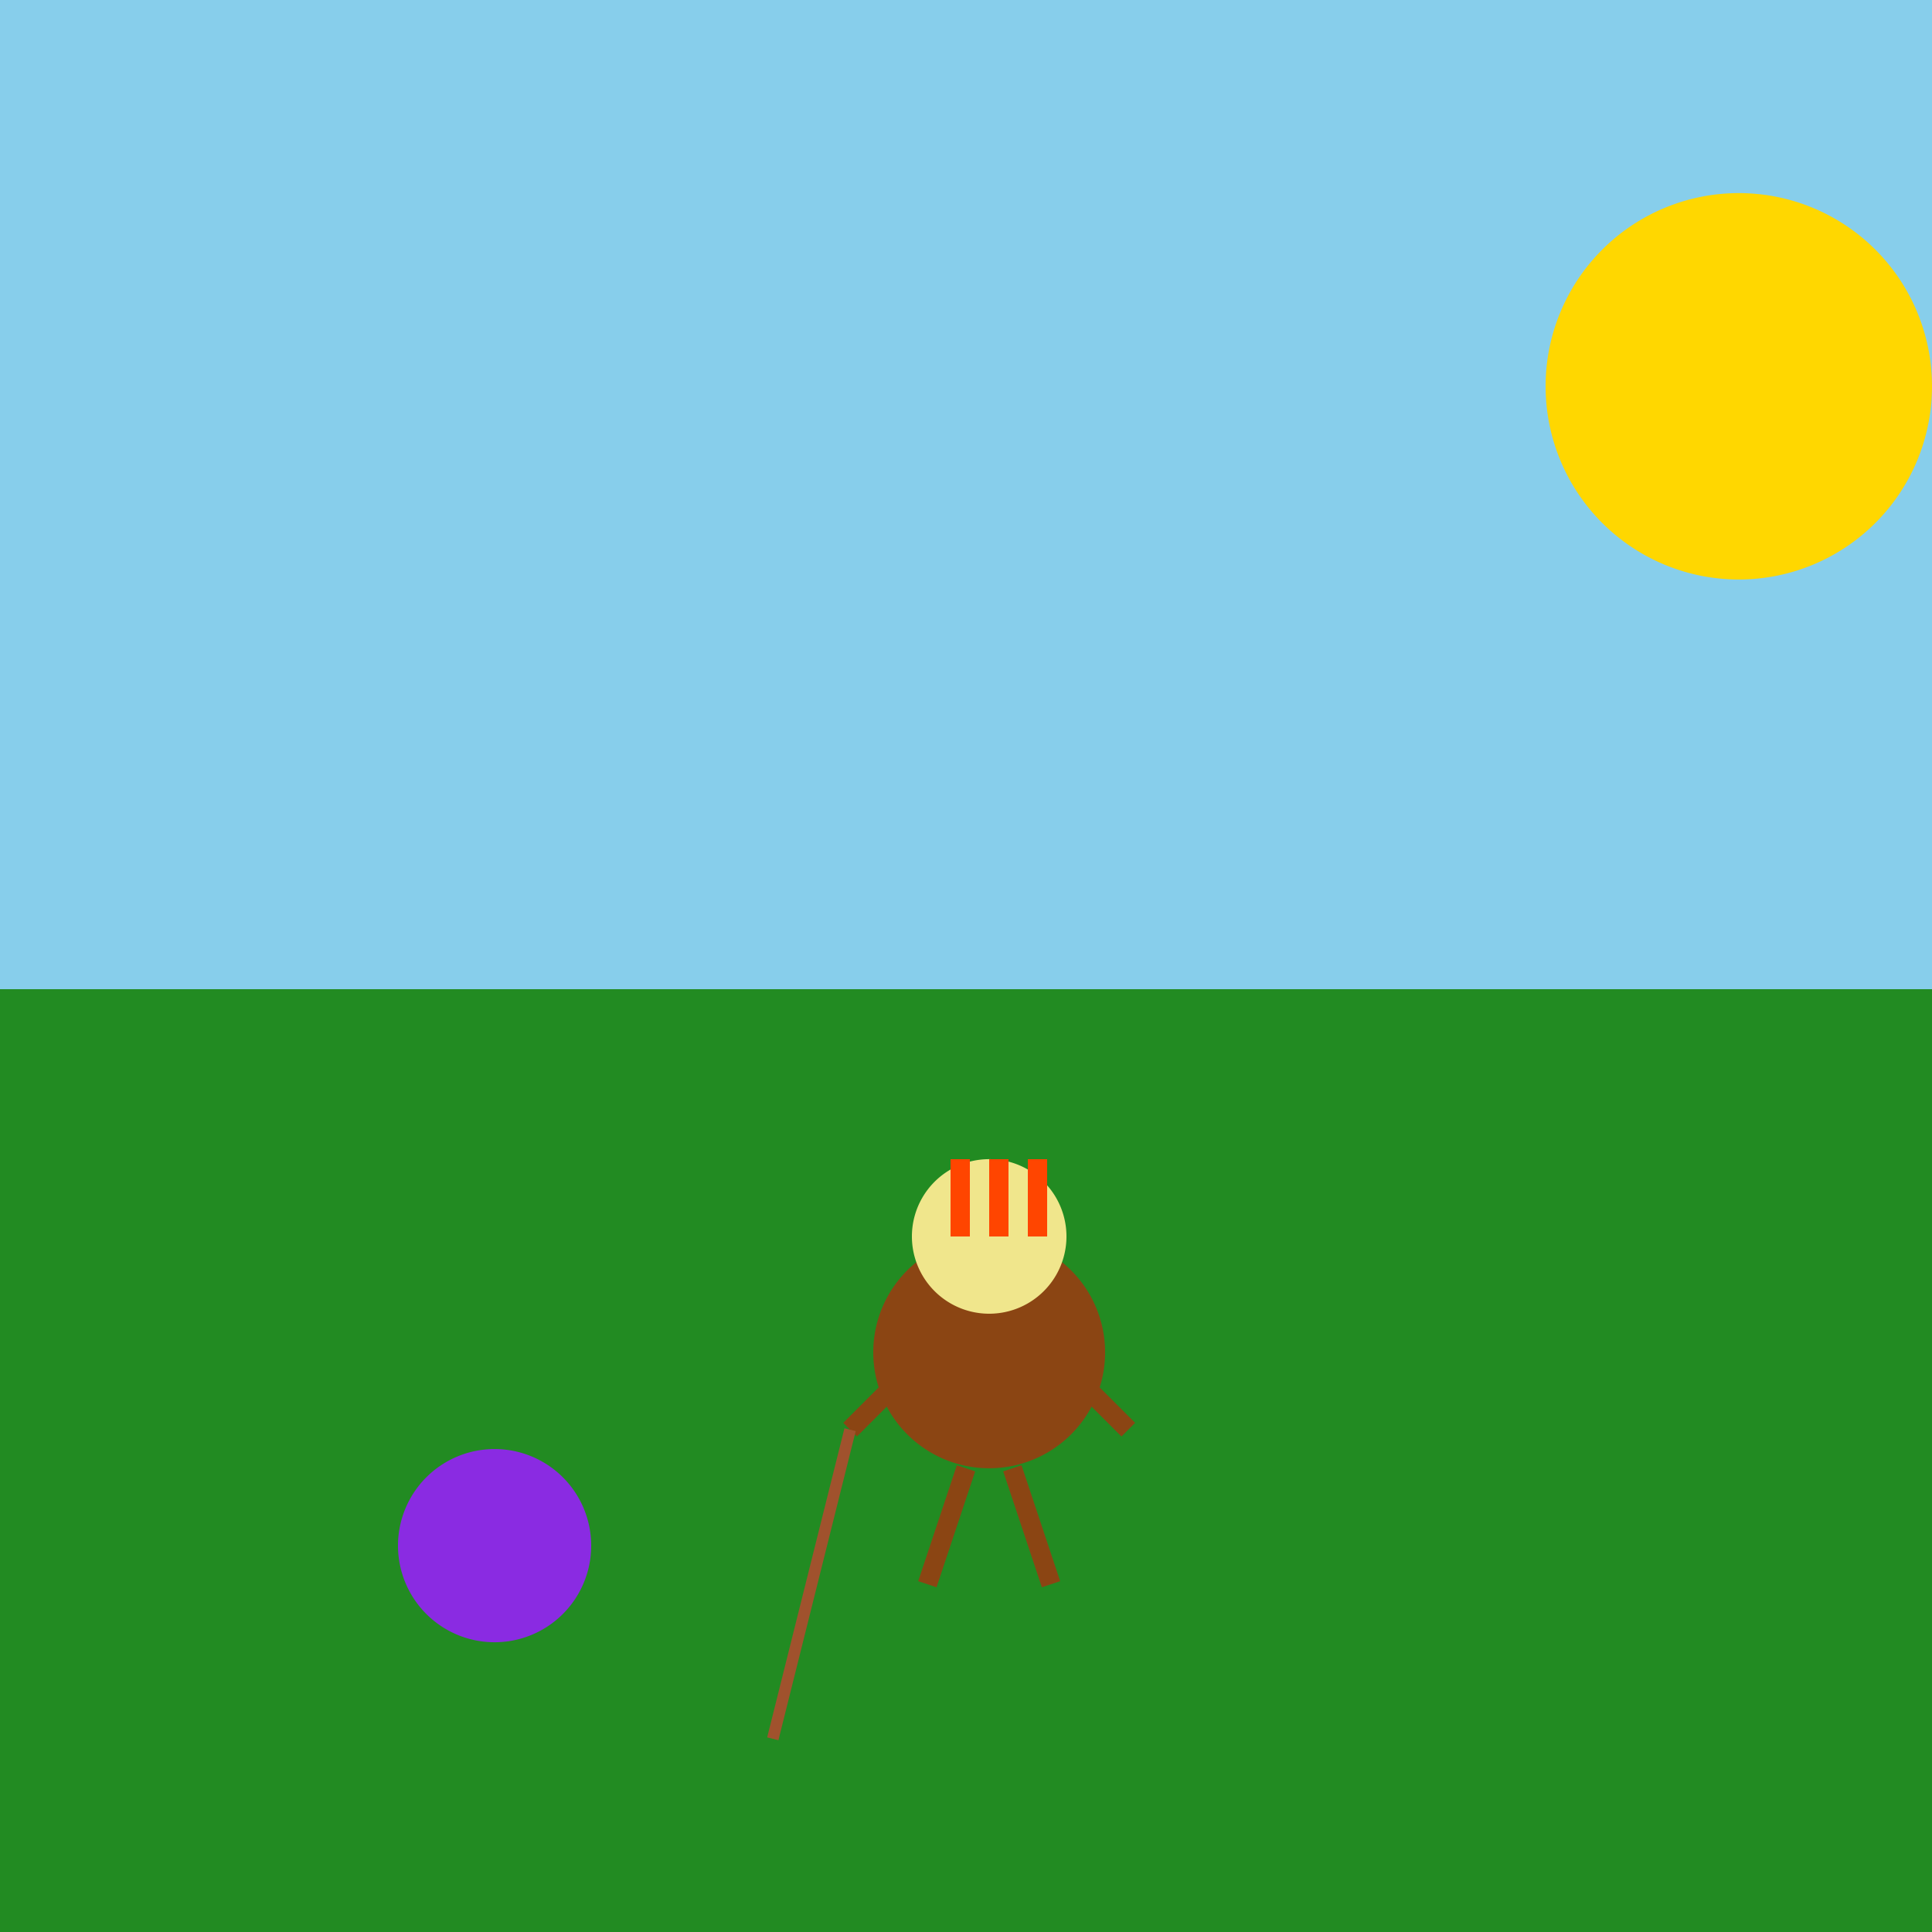 <!--

Generated by DrawGPT.
Free, open source, AI generated images in SVG, PNG, and HTML Canvas format.
https://drawgpt.ai

Created: 2024-01-28T18:48:00.499Z
Link: https://drawgpt.ai/prompt/158438/

-->
<svg xmlns="http://www.w3.org/2000/svg" xmlns:xlink="http://www.w3.org/1999/xlink" width="500" height="500"><defs/><g><rect fill="#87CEEB" stroke="none" x="0" y="0" width="512" height="512"/><rect fill="#228B22" stroke="none" x="0" y="256" width="512" height="256"/><path fill="#FFD700" stroke="none" paint-order="stroke fill markers" d=" M 500 100 A 50 50 0 1 1 500 99.95"/><path fill="#8B4513" stroke="none" paint-order="stroke fill markers" d=" M 286 350 A 30 30 0 1 1 286 349.97"/><path fill="#F0E68C" stroke="none" paint-order="stroke fill markers" d=" M 276 320 A 20 20 0 1 1 276 319.98"/><rect fill="#FF4500" stroke="none" x="246" y="300" width="5" height="20"/><rect fill="#FF4500" stroke="none" x="256" y="300" width="5" height="20"/><rect fill="#FF4500" stroke="none" x="266" y="300" width="5" height="20"/><path fill="none" stroke="#8B4513" paint-order="fill stroke markers" d=" M 250 380 L 240 410 M 262 380 L 272 410" stroke-miterlimit="10" stroke-width="5" stroke-dasharray=""/><path fill="none" stroke="#8B4513" paint-order="fill stroke markers" d=" M 240 350 L 220 370 M 272 350 L 292 370" stroke-miterlimit="10" stroke-width="5" stroke-dasharray=""/><path fill="none" stroke="#A0522D" paint-order="fill stroke markers" d=" M 220 370 L 200 450" stroke-miterlimit="10" stroke-width="3" stroke-dasharray=""/><path fill="#8A2BE2" stroke="none" paint-order="stroke fill markers" d=" M 153 400 A 25 25 0 1 0 153 400.025"/><path fill="none" stroke="none"/></g></svg>
